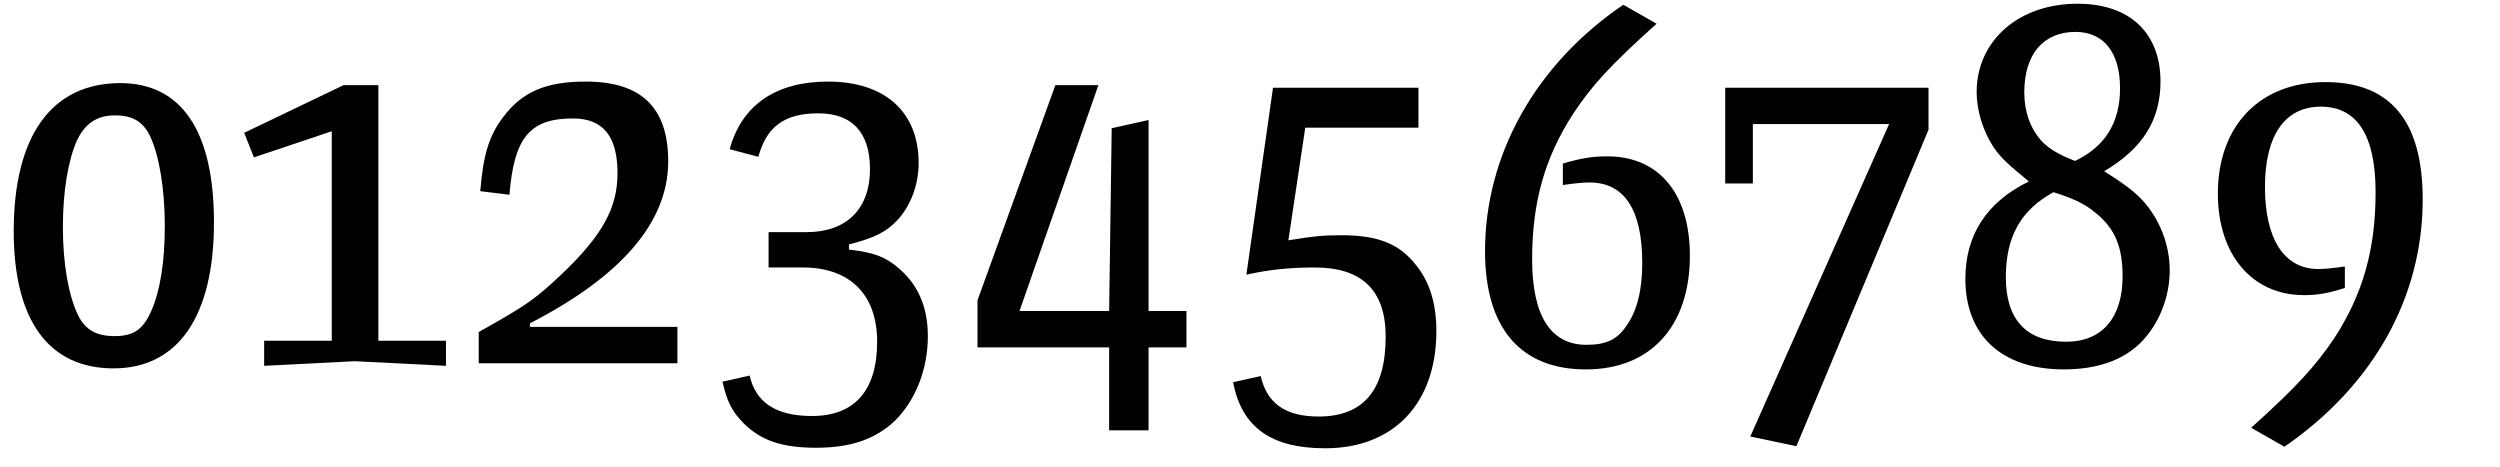<?xml version="1.0" encoding="utf-8"?>
<!-- Generator: Adobe Illustrator 16.0.4, SVG Export Plug-In . SVG Version: 6.00 Build 0)  -->
<!DOCTYPE svg PUBLIC "-//W3C//DTD SVG 1.1//EN" "http://www.w3.org/Graphics/SVG/1.1/DTD/svg11.dtd">
<svg version="1.1" id="Ebene_1" xmlns="http://www.w3.org/2000/svg" xmlns:xlink="http://www.w3.org/1999/xlink" x="0px" y="0px"
	 width="825px" height="154px" viewBox="0 0 825 154" enable-background="new 0 0 825 154" xml:space="preserve">
<g>
	<rect x="-5.611" y="-4.676" fill="none" width="1019.065" height="385.392"/>
	<path fill="#000100" d="M70.61,73.397c0,30.928-11.83,48.166-33.125,48.166c-21.464,0-32.956-15.887-32.956-45.293
		c0-31.436,12.506-48.843,35.153-48.843C59.962,27.428,70.61,43.313,70.61,73.397z M25.316,46.525
		c-2.873,6.591-4.563,16.731-4.563,28.393c0,12.169,1.859,22.646,5.07,29.238c2.366,4.732,6.084,6.76,12,6.76
		c6.253,0,9.464-2.196,12.168-8.45c2.873-6.591,4.394-16.056,4.394-27.886c0-12.338-1.859-23.323-4.901-29.745
		c-2.366-4.732-5.747-6.761-11.493-6.761C31.908,38.074,28.021,40.778,25.316,46.525z"/>
	<path fill="#000100" d="M87.168,112.438h22.309V43.313l-25.689,8.62l-3.211-8.112l32.787-15.718h11.492v84.334h22.309v8.281
		l-30.083-1.521l-29.914,1.521V112.438z"/>
	<path fill="#000100" d="M157.979,119.874v-10.31c15.717-8.788,18.591-10.816,27.21-18.929
		c13.521-12.845,18.591-21.971,18.591-33.463c0-12.169-4.732-18.084-14.704-18.084c-14.197,0-19.436,6.253-20.957,25.182
		l-9.633-1.183c1.014-12.169,2.873-18.253,7.605-24.506c6.253-8.281,14.027-11.662,27.21-11.662c18.422,0,27.21,8.62,27.21,26.365
		c0,19.942-15.379,37.857-45.632,53.406v1.183h48.674v12H157.979z"/>
	<path fill="#000100" d="M247.377,123.93c2.028,8.958,8.789,13.352,20.619,13.352c14.027,0,21.464-8.45,21.464-24.506
		c0-15.549-8.958-24.506-24.506-24.506h-11.324V76.608h12.506c13.183,0,20.957-7.605,20.957-20.788
		c0-12.169-5.915-18.422-17.07-18.422c-11.154,0-17.069,4.395-19.773,14.366l-9.464-2.535c4.056-14.704,15.379-22.31,32.449-22.31
		c18.76,0,29.914,9.972,29.914,26.872c0,7.099-2.535,13.858-6.76,18.591c-3.887,4.226-7.774,6.084-16.225,8.281v1.69
		c8.619,1.014,12.337,2.535,16.9,6.591c6.084,5.408,9.126,12.676,9.126,21.971c0,10.985-4.056,21.126-10.816,27.887
		c-6.422,6.084-14.535,8.957-26.027,8.957c-11.324,0-18.253-2.366-24.168-8.281c-3.718-3.888-5.239-6.93-6.76-13.521L247.377,123.93
		z"/>
	<path fill="#000100" d="M366.015,114.635h-43.435V99.086l25.688-70.982h14.197l-26.027,74.531h29.576L366.86,42.3l12.169-2.704
		v63.039h12.506v12h-12.506v27.379h-13.014V114.635z"/>
	<path fill="#000100" d="M416.035,124.099c2.029,8.958,8.113,13.352,19.098,13.352c14.873,0,22.141-8.788,22.141-26.365
		c0-15.21-7.775-22.815-23.322-22.815c-8.451,0-14.873,0.676-22.648,2.366l8.789-61.688h47.998v13.183h-37.35l-5.578,37.182
		c7.943-1.353,11.662-1.69,17.576-1.69c12,0,19.098,2.873,24.506,9.803c4.564,5.577,6.762,12.844,6.762,21.802
		c0,23.83-14.029,38.702-36.676,38.702c-17.914,0-27.547-6.93-30.42-21.802L416.035,124.099z"/>
	<path fill="#000100" d="M546.674,7.822c-15.211,13.689-21.295,20.281-27.549,29.745c-9.295,14.366-13.521,29.069-13.521,47.998
		c0,18.591,6.086,28.224,17.916,28.224c6.422,0,10.141-1.689,13.182-6.253c3.549-4.901,5.24-11.83,5.24-20.788
		c0-17.576-5.916-26.533-17.408-26.533c-2.365,0-5.408,0.338-8.789,0.845v-7.099c6.424-1.858,9.803-2.366,14.705-2.366
		c17.068,0,27.209,12.338,27.209,32.788c0,23.322-13.014,37.519-34.309,37.519c-21.633,0-33.293-13.689-33.293-39.04
		c0-31.773,16.73-61.688,45.631-81.292L546.674,7.822z"/>
	<path fill="#000100" d="M623.4,40.948h-44.957v19.604h-9.125V28.948h67.094v13.858l-43.604,104.446l-15.209-3.211L623.4,40.948z"/>
	<path fill="#000100" d="M657.871,48.553c-3.379-5.07-5.576-11.999-5.576-18.084c0-17.068,13.857-29.237,33.293-29.237
		c17.24,0,27.379,9.634,27.379,25.688c0,12.676-5.914,22.14-18.59,29.576c6.93,4.395,9.803,6.592,12.844,9.803
		c5.578,6.253,8.789,14.534,8.789,22.984c0,8.958-3.719,18.084-9.803,23.999c-5.914,5.746-14.365,8.619-25.182,8.619
		c-20.449,0-32.449-11.154-32.449-29.914c0-14.534,7.098-25.351,20.957-32.111C662.941,54.468,660.238,52.103,657.871,48.553z
		 M661.928,91.48c0,14.027,6.76,21.295,19.943,21.295c11.83,0,18.59-7.943,18.59-21.633c0-9.634-2.535-15.718-8.787-20.788
		c-3.889-3.38-8.621-5.239-14.029-6.929C666.828,69.341,661.928,78.129,661.928,91.48z M699.615,29.117
		c0-11.83-5.408-18.591-14.703-18.591c-10.646,0-16.9,7.437-16.9,19.942c0,6.254,1.859,11.493,5.24,15.549
		c3.041,3.55,7.605,5.577,11.492,7.099C694.715,48.384,699.615,40.44,699.615,29.117z"/>
	<path fill="#000100" d="M742.877,141.169c15.211-13.689,21.295-20.45,27.549-29.745c9.295-14.366,13.52-29.069,13.52-47.998
		c0-18.76-6.084-28.225-18.084-28.225c-11.83,0-18.422,9.465-18.422,26.534c0,17.239,6.424,27.041,17.578,27.041
		c2.365,0,5.408-0.338,8.787-0.845v7.099c-5.914,1.858-9.125,2.365-13.52,2.365c-17.07,0-28.393-13.352-28.393-33.463
		c0-22.478,13.857-36.843,35.49-36.843c21.465,0,32.111,12.844,32.111,38.702c0,32.28-16.225,61.349-45.631,81.63L742.877,141.169z"
		/>
</g>
</svg>
